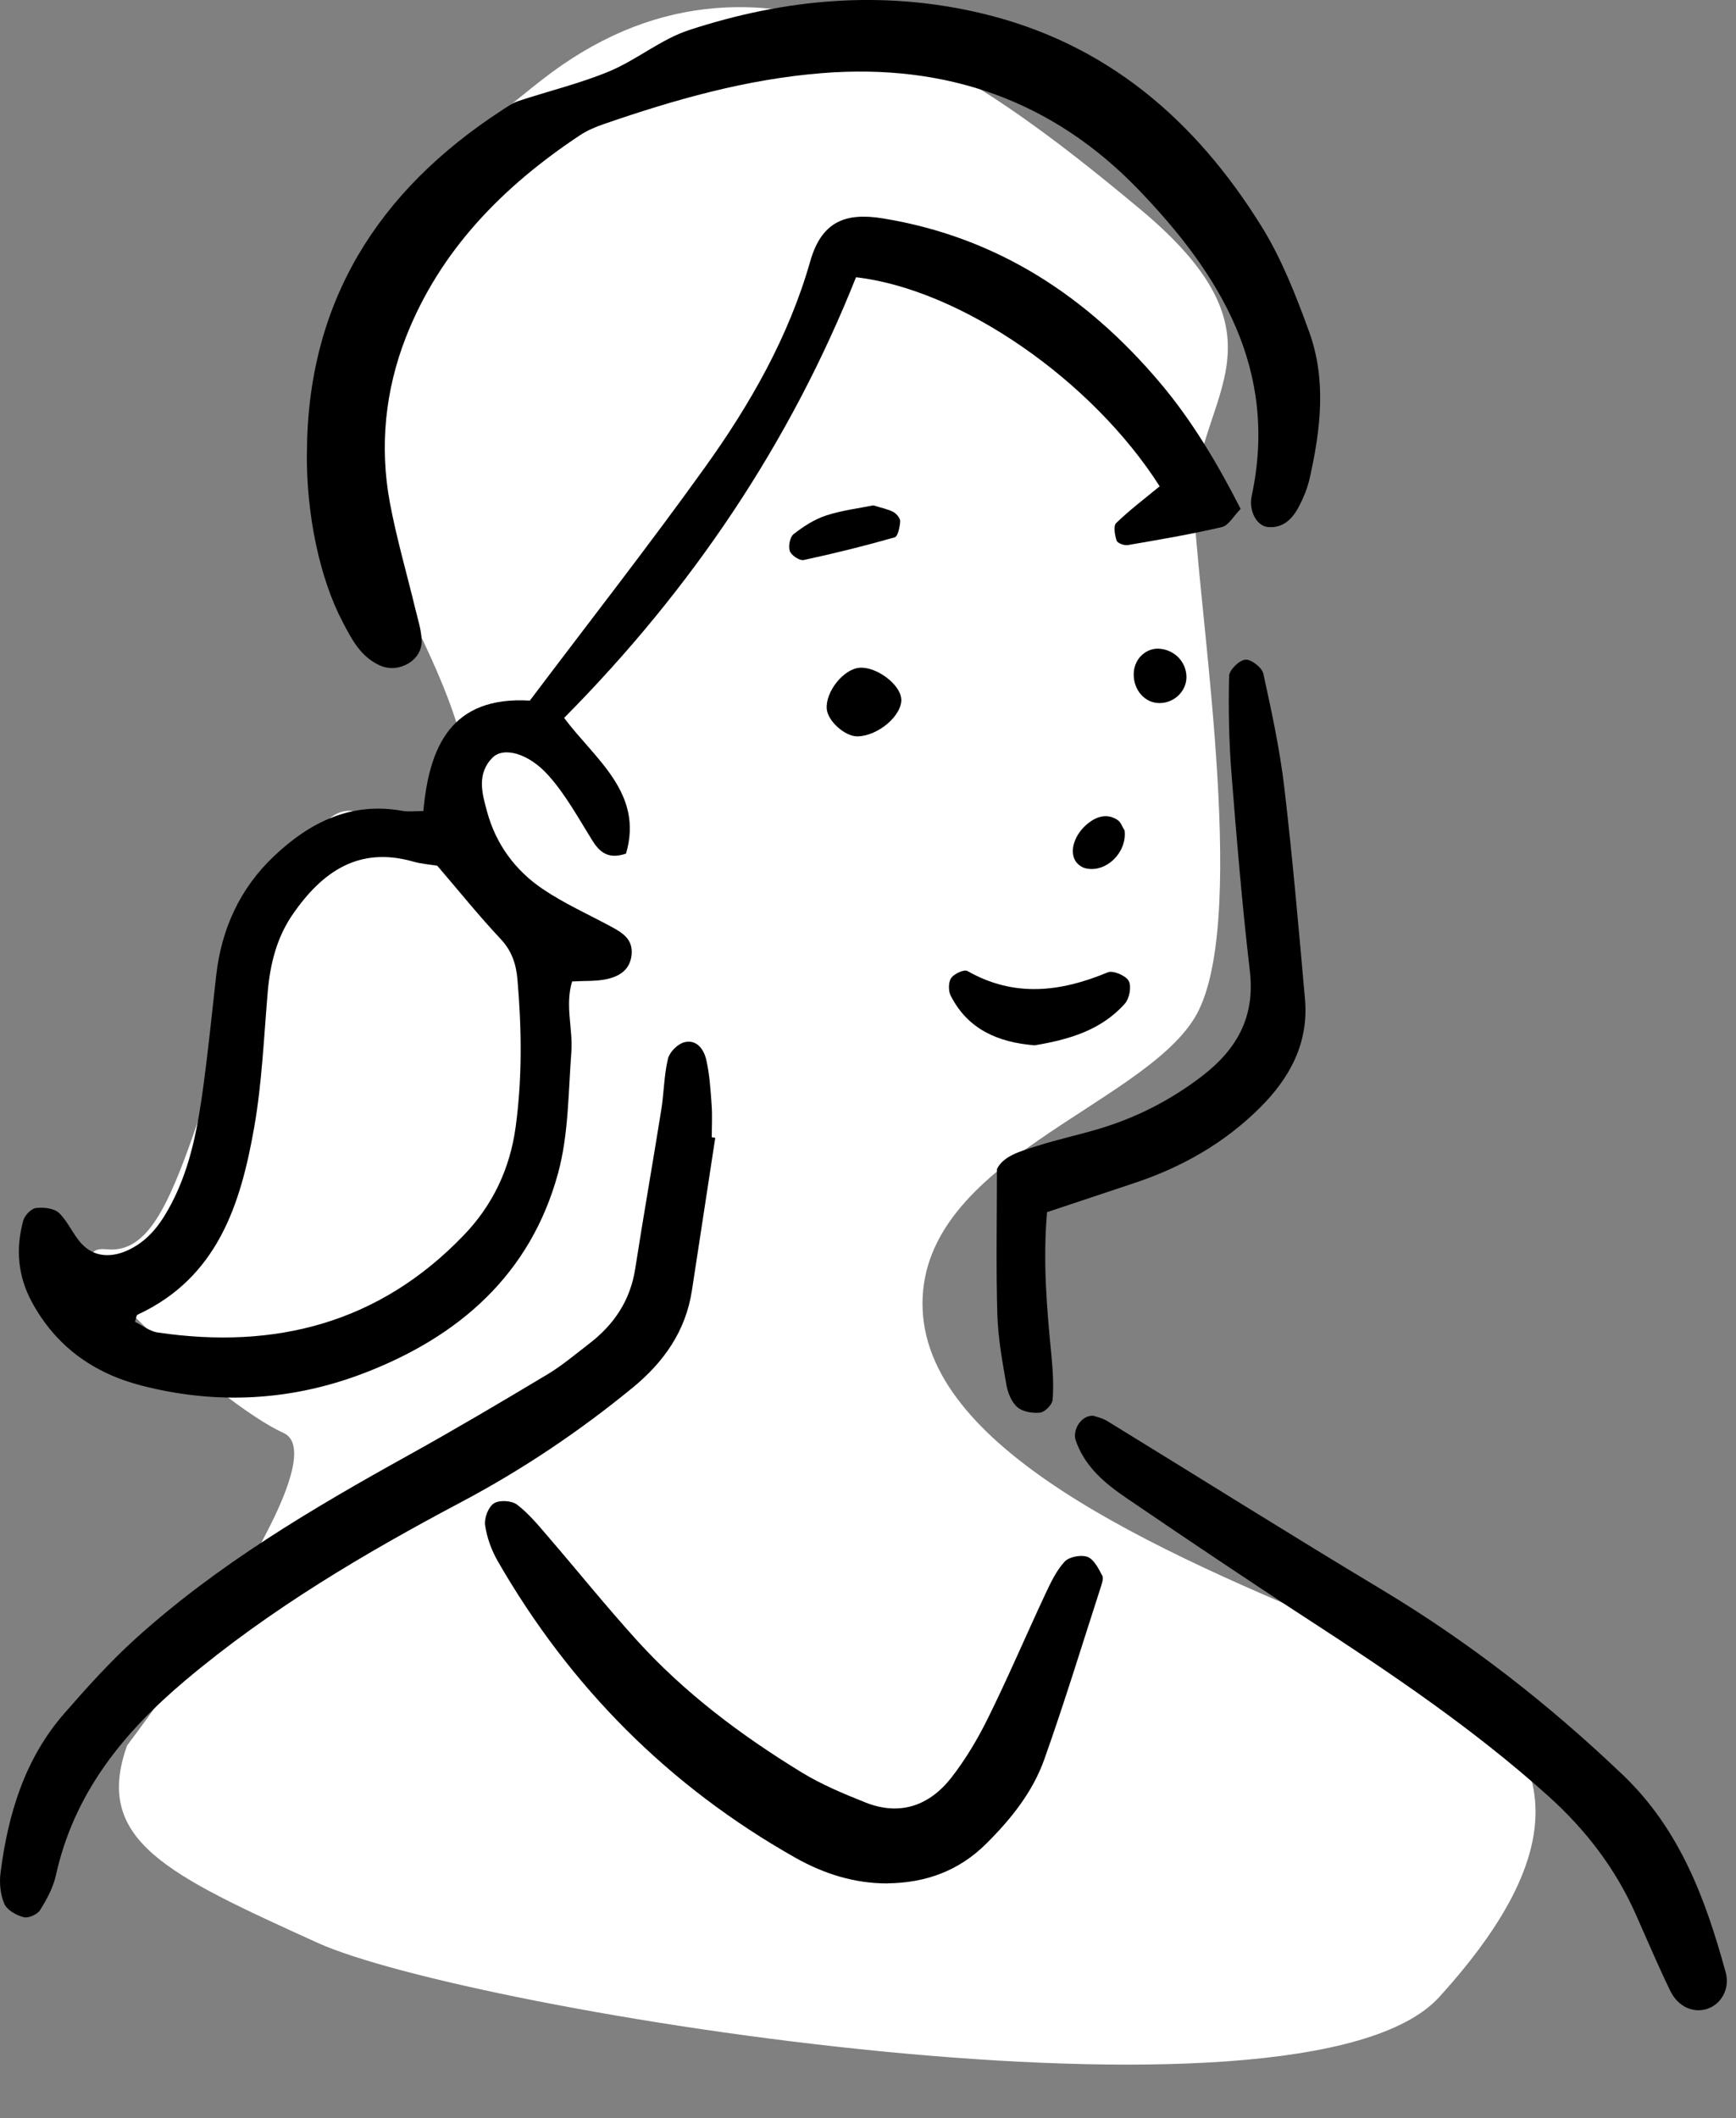<svg width="159" height="194" viewBox="0 0 159 194" fill="none" xmlns="http://www.w3.org/2000/svg">
<rect x="0" y="0" width="159" height="194" fill="#808080" stroke="none"/>
<g id="_&#227;&#131;&#172;&#227;&#130;&#164;&#227;&#131;&#164;&#227;&#131;&#188;_2" clip-path="url(#clip0_418_2742)">
<path id="Vector" d="M11.638 159.871C8.523 168.585 15.371 171.7 29.073 177.93C42.775 184.16 119.356 196.607 131.809 182.911C144.263 169.215 144.887 158.004 124.961 149.908C105.036 141.812 84.492 132.473 84.492 119.395C84.492 106.318 104.418 101.336 109.399 93.246C114.381 85.15 110.023 57.759 109.399 47.172C108.775 36.585 119.362 31.603 104.418 19.15C89.474 6.696 69.548 -8.248 49.623 7.321C29.697 22.889 26.582 34.718 31.564 44.681C36.545 54.644 47.75 72.856 40.278 75.582C32.806 78.302 32.181 66.473 24.709 84.532C17.237 102.591 15.995 115.045 9.765 114.42C3.542 113.796 20.352 128.74 25.951 131.231C31.551 133.722 11.632 159.871 11.632 159.871H11.638Z" fill="white"/>
<g id="Group">
<path id="Vector_2" d="M38.775 74.288C39.31 68.363 41.335 63.745 48.527 64.166C53.922 57.006 59.388 50.024 64.554 42.819C68.701 37.042 72.236 30.857 74.205 23.945C75.243 20.289 77.434 19.441 80.861 20.002C91.334 21.709 99.564 27.149 106.24 35.048C109.138 38.475 111.476 42.38 113.629 46.61C112.973 47.272 112.527 48.132 111.909 48.272C109.062 48.941 106.176 49.425 103.297 49.922C102.972 49.98 102.348 49.75 102.271 49.514C102.106 49.011 101.959 48.164 102.233 47.903C103.475 46.699 104.864 45.654 106.214 44.539C100.023 34.819 88.04 26.512 78.403 25.391C72.37 40.539 63.433 53.872 51.667 65.752C54.483 69.516 58.974 72.625 57.337 78.18C55.687 78.734 54.904 78.04 54.209 76.912C52.973 74.918 51.82 72.816 50.279 71.071C48.425 68.969 46.132 68.382 45.125 69.376C43.635 70.861 44.151 72.676 44.622 74.377C45.438 77.339 47.202 79.734 49.718 81.428C51.661 82.741 53.833 83.715 55.904 84.83C56.967 85.403 58.006 85.996 57.846 87.461C57.694 88.875 56.662 89.461 55.458 89.697C54.515 89.882 53.521 89.824 52.4 89.888C51.731 92.092 52.489 94.239 52.33 96.347C52.05 100.054 52.081 103.883 51.12 107.425C48.597 116.706 42.055 122.426 33.296 125.777C26.659 128.312 19.836 128.675 12.95 126.898C8.555 125.764 5.109 123.305 2.911 119.235C1.624 116.852 1.427 114.355 2.128 111.794C2.255 111.317 2.847 110.699 3.287 110.641C3.975 110.552 4.943 110.654 5.402 111.087C6.236 111.884 6.689 113.075 7.485 113.922C8.65 115.164 10.243 115.222 11.842 114.444C13.734 113.521 14.836 111.909 15.747 110.145C17.498 106.762 18.142 103.061 18.645 99.347C19.091 96.029 19.422 92.691 19.798 89.365C20.276 85.091 21.964 81.377 25.092 78.415C28.379 75.3 32.162 73.409 36.883 74.269C37.405 74.364 37.959 74.281 38.775 74.281V74.288ZM12.358 121.057C13.04 121.388 13.708 121.929 14.441 122.038C25.213 123.624 34.73 121.184 42.456 113.151C45.138 110.368 46.705 107.036 47.227 103.227C47.839 98.73 47.782 94.213 47.393 89.703C47.272 88.314 46.884 87.091 45.852 85.996C43.851 83.868 42.023 81.588 40.048 79.288C39.399 79.18 38.602 79.123 37.851 78.912C32.863 77.485 29.519 79.842 26.85 83.683C25.353 85.83 24.735 88.289 24.518 90.888C24.168 95.003 23.996 99.15 23.289 103.208C22.047 110.304 19.925 117.012 12.6 120.407C12.479 120.464 12.466 120.757 12.358 121.069V121.057Z" fill="black"/>
<path id="Vector_3" d="M28.111 41.552C28.13 27.716 34.577 17.518 45.941 10.116C46.438 9.791 46.935 9.434 47.489 9.249C50.26 8.332 53.126 7.65 55.814 6.529C58.331 5.478 60.535 3.599 63.102 2.758C71.848 -0.108 80.779 -0.943 89.882 1.217C101.335 3.93 109.488 10.995 115.527 20.709C117.381 23.69 118.693 27.054 119.897 30.366C121.502 34.768 120.961 39.31 119.961 43.775C119.751 44.724 119.362 45.66 118.897 46.52C118.317 47.584 117.457 48.406 116.094 48.266C115.145 48.17 114.342 46.833 114.642 45.425C117.126 33.85 111.724 25.092 104.246 17.339C96.411 9.217 86.696 5.797 75.32 6.695C68.351 7.249 61.789 9.122 55.267 11.377C54.528 11.632 53.782 11.95 53.133 12.377C46.081 17.053 40.297 22.913 37.176 30.888C35.29 35.711 34.749 40.858 35.704 46.011C36.316 49.298 37.258 52.521 38.042 55.776C38.271 56.725 38.583 57.681 38.622 58.636C38.698 60.49 36.513 61.719 34.8 60.949C33.029 60.152 32.226 58.566 31.404 57.006C29.283 52.98 28.06 47.151 28.105 41.533L28.111 41.552Z" fill="black"/>
<path id="Vector_4" d="M65.51 104.208C64.796 108.877 64.089 113.546 63.369 118.215C62.796 121.916 60.802 124.745 57.955 127.083C53.063 131.096 47.839 134.606 42.246 137.568C33.354 142.282 24.722 147.378 16.976 153.9C11.243 158.729 6.771 164.265 5.115 171.768C4.867 172.883 4.281 173.966 3.669 174.941C3.421 175.336 2.599 175.705 2.172 175.591C1.497 175.412 0.643 174.941 0.395 174.361C0.026 173.514 -0.07 172.444 0.051 171.507C0.739 166.144 2.261 161.073 5.905 156.907C7.975 154.537 10.09 152.181 12.415 150.078C19.926 143.288 28.582 138.173 37.386 133.293C41.692 130.905 45.928 128.395 50.151 125.866C51.495 125.063 52.706 124.025 53.954 123.069C56.235 121.324 57.725 119.114 58.178 116.209C58.936 111.349 59.789 106.501 60.566 101.641C60.815 100.086 60.815 98.487 61.178 96.965C61.325 96.353 62.07 95.608 62.681 95.455C63.834 95.169 64.484 96.137 64.694 97.099C64.994 98.436 65.083 99.825 65.178 101.201C65.249 102.182 65.191 103.169 65.191 104.157C65.293 104.176 65.401 104.189 65.503 104.208H65.51Z" fill="black"/>
<path id="Vector_5" d="M81.288 172.495C78.262 172.507 75.466 171.616 72.861 170.151C61.273 163.609 52.215 154.499 45.59 142.982C45.017 141.982 44.597 140.829 44.431 139.695C44.336 139.052 44.718 138.026 45.234 137.689C45.731 137.364 46.864 137.428 47.355 137.803C48.431 138.625 49.317 139.708 50.209 140.746C52.903 143.874 55.496 147.097 58.267 150.161C62.656 155.022 67.854 158.92 73.415 162.322C75.243 163.443 77.262 164.284 79.263 165.08C82.422 166.341 85.123 165.379 87.136 162.806C88.454 161.111 89.576 159.22 90.525 157.283C92.353 153.582 93.971 149.779 95.723 146.034C96.22 144.976 96.736 143.868 97.506 143.027C97.92 142.581 99.01 142.371 99.596 142.587C100.188 142.804 100.609 143.651 100.953 144.301C101.099 144.575 100.908 145.072 100.793 145.441C99.099 150.671 97.494 155.939 95.653 161.118C94.589 164.118 92.608 166.59 90.34 168.845C87.817 171.361 84.773 172.45 81.282 172.488L81.288 172.495Z" fill="black"/>
<path id="Vector_6" d="M100.15 129.669C100.36 129.745 100.94 129.86 101.411 130.147C109.813 135.3 118.158 140.549 126.605 145.619C134.599 150.423 141.867 156.098 148.607 162.532C153.862 167.539 156.213 173.928 158.054 180.636C158.468 182.139 157.64 183.566 156.372 183.98C155.092 184.4 153.697 183.808 152.977 182.33C151.856 180.024 150.862 177.661 149.817 175.317C147.944 171.1 145.218 167.558 141.778 164.468C134.994 158.372 127.484 153.302 119.865 148.352C114.24 144.696 108.673 140.95 103.131 137.173C101.169 135.835 99.347 134.306 98.526 131.924C98.213 131.032 98.965 129.612 100.137 129.662L100.15 129.669Z" fill="black"/>
<path id="Vector_7" d="M95.901 111.005C95.506 115.515 95.876 119.808 96.296 124.108C96.43 125.465 96.513 126.847 96.411 128.204C96.379 128.643 95.71 129.318 95.27 129.376C94.589 129.459 93.678 129.306 93.181 128.879C92.646 128.42 92.302 127.56 92.175 126.828C91.805 124.7 91.41 122.547 91.347 120.4C91.219 116.088 91.308 111.775 91.308 107.074C91.894 105.858 93.474 105.437 94.952 104.966C96.825 104.367 98.749 103.953 100.634 103.392C104.061 102.373 107.189 100.774 110.043 98.596C113.253 96.15 114.967 93.168 114.476 88.951C113.769 82.894 113.26 76.817 112.782 70.733C112.552 67.803 112.508 64.853 112.572 61.917C112.584 61.369 113.489 60.471 114.056 60.414C114.578 60.363 115.585 61.133 115.706 61.688C116.464 65.14 117.215 68.612 117.629 72.122C118.387 78.562 118.948 85.028 119.521 91.493C119.878 95.519 118.145 98.73 115.355 101.494C112.068 104.749 108.17 106.94 103.806 108.38C101.226 109.234 98.647 110.1 95.914 111.011L95.901 111.005Z" fill="black"/>
<path id="Vector_8" d="M94.742 95.736C91.416 95.462 88.652 94.29 87.072 91.187C86.849 90.748 86.856 89.952 87.123 89.569C87.397 89.181 88.302 88.76 88.607 88.932C92.894 91.372 97.137 90.856 101.462 89.053C101.946 88.85 103.118 89.353 103.38 89.843C103.653 90.347 103.443 91.455 103.023 91.926C100.831 94.385 97.838 95.226 94.735 95.742L94.742 95.736Z" fill="black"/>
<path id="Vector_9" d="M79.982 46.285C80.76 46.527 81.339 46.629 81.83 46.896C82.123 47.056 82.46 47.476 82.448 47.756C82.416 48.266 82.237 49.132 81.944 49.215C79.186 49.999 76.402 50.693 73.6 51.292C73.23 51.368 72.472 50.858 72.338 50.464C72.185 50.024 72.351 49.177 72.689 48.916C73.58 48.221 74.587 47.565 75.657 47.215C77.109 46.737 78.657 46.559 79.982 46.285Z" fill="black"/>
<path id="Vector_10" d="M82.549 64.006C82.645 65.522 80.415 67.421 78.53 67.44C77.383 67.453 75.804 66.032 75.721 64.917C75.606 63.35 77.243 61.293 78.708 61.159C80.237 61.019 82.46 62.669 82.543 64.006H82.549Z" fill="black"/>
<path id="Vector_11" d="M108.667 62.025C108.66 63.401 107.393 64.51 105.985 64.382C104.666 64.261 103.704 62.962 103.851 61.49C103.972 60.267 104.991 59.35 106.157 59.413C107.577 59.496 108.673 60.636 108.667 62.032V62.025Z" fill="black"/>
<path id="Vector_12" d="M102.997 76.039C103.259 78.04 101.328 79.957 99.449 79.53C99.105 79.454 98.723 79.186 98.526 78.893C97.901 77.963 98.411 76.371 99.698 75.371C100.494 74.753 101.443 74.479 102.373 75.109C102.66 75.3 102.787 75.727 102.991 76.046L102.997 76.039Z" fill="black"/>
</g>
</g>
<defs>
<clipPath id="clip0_418_2742">
<rect width="158.168" height="194" fill="white"/>
</clipPath>
</defs>
</svg>
